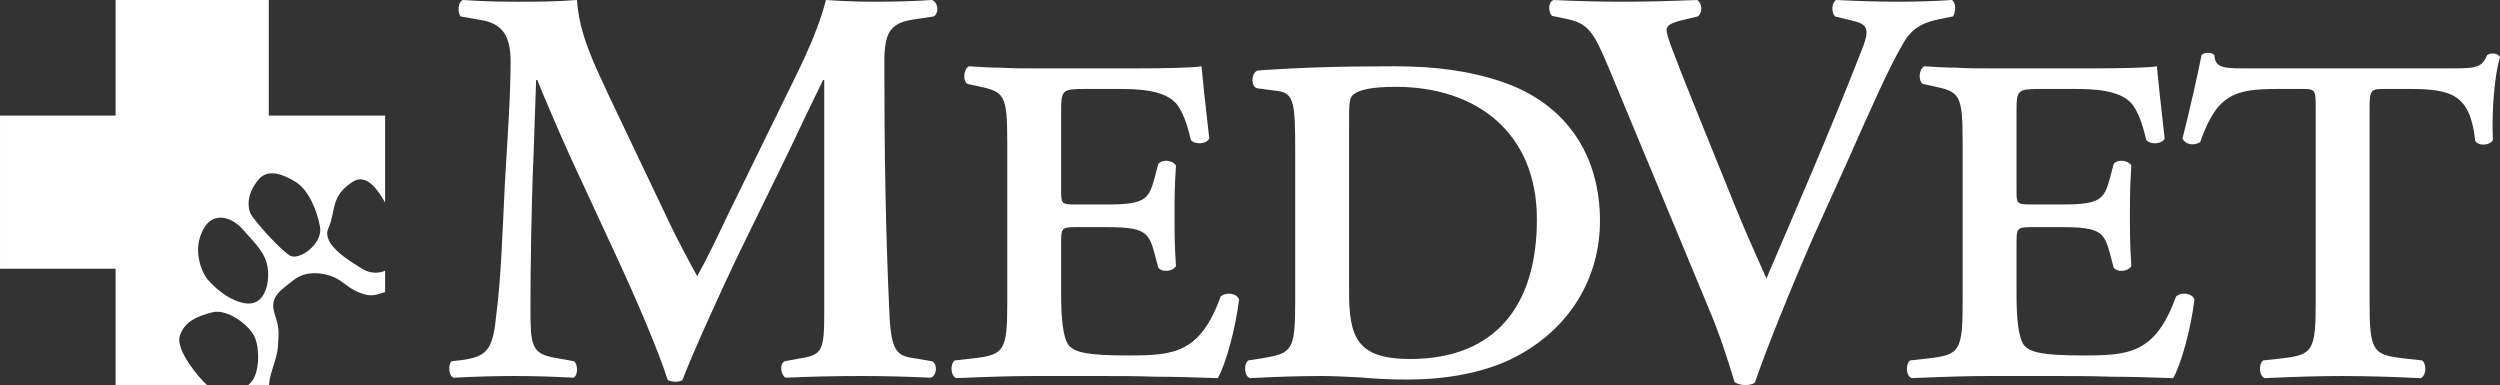 <svg viewBox="0 0 1080 166.356" xmlns="http://www.w3.org/2000/svg"><rect x="0" y="0" width="1080" height="166.356" fill="#333333" stroke="none"/><g fill="#fff"><path d="m89.719 120.748c2.563 3.095 9.828 9.905 17.247 10.374 7.41.483 9.603-8.75 8.682-15.415-.911-6.665-5.988-11.083-10.74-16.584-4.756-5.487-12.491-7.617-16.597-.889-5.704 9.336-1.155 19.422 1.408 22.513zm18.375-28.817c1.335 3.213 13.204 16.146 17.148 18.483 3.949 2.346 14.296-5.032 13.01-12.383-1.295-7.356-5.09-16.056-10.474-19.413-5.397-3.344-11.958-5.835-15.902-1.263-5.379 6.223-4.874 11.949-3.781 14.576zm44.435-13.492c-10.018 6.308-7.347 12.924-10.645 20.072-3.308 7.161 9.616 14.504 15.009 17.861 2.707 1.683 6.809 1.886 9.463.564v9.242c-3.335.916-5.095 2.116-9.282.853-6.404-1.913-8.294-5.329-12.915-7.338-5.054-2.193-12.355-2.649-17.238 1.236-5.578 4.454-10.568 7.175-8.357 14.368 1.823 5.934 2.071 6.67 1.507 14.395-.433 5.785-3.534 11.128-3.876 16.665h-8.953c.325-.311.654-.627.979-.952 4.097-3.994 4.097-15.632 1.475-20.478-2.617-4.864-11.638-11.624-17.942-10.013-6.282 1.602-12.207 3.899-14.12 10.312-1.76 5.875 7.96 17.689 11.796 21.132h-39.494v-50.252h-49.936v-66.172h49.936v-49.927h66.181v49.927h50.239v37.558c-3.037-5.415-8.01-12.698-13.827-9.052z"/><path d="m402.621 156.065c2.45.981 2.204 6.124-.489 7.105-10.537-.489-20.089-.735-29.89-.735-11.514 0-22.05.246-32.83.735-1.962-.981-2.939-5.636-.492-7.105l6.617-1.224c9.802-1.47 10.537-3.431 10.537-20.092v-100.204h-.492c-6.613 13.476-10.044 20.827-14.699 30.625l-21.07 43.12c-8.329 17.15-20.581 44.347-24.99 55.861-.981.981-4.655.981-6.37 0-4.166-13.23-14.699-37.242-20.335-49.49l-21.804-47.04c-4.655-10.29-11.271-25.724-14.21-33.076h-.492c-.489 12.006-.977 31.114-1.47 41.404-.489 14.945-.981 36.75-.981 56.842 0 16.169.246 20.089 10.783 21.804l8.083 1.47c1.716 1.47 1.716 6.124-.243 7.105-9.067-.489-16.661-.735-25.724-.735-7.84 0-16.661.246-26.216.735-2.204-1.224-2.204-5.878-.735-7.105l4.166-.489c11.76-1.47 13.718-5.147 15.188-20.092 1.962-15.434 2.45-31.36 3.677-56.838.977-16.661 2.447-36.996 2.447-51.941 0-11.514-3.674-16.661-13.23-18.131l-8.329-1.47c-1.47-1.716-1.227-6.37.981-7.105 7.348.492 13.964.735 23.028.735 8.575 0 17.15 0 26.216-.735.981 14.699 7.351 27.44 13.476 40.67l26.948 56.596c1.962 4.166 8.332 16.415 11.517 22.05 3.92-7.105 7.348-13.964 12.738-25.482l23.031-47.04c7.84-16.169 15.68-30.622 19.846-46.794 6.613.492 14.699.735 20.089.735 10.29 0 18.865-.243 25.724-.735 2.696.981 3.185 5.636.735 7.105l-8.083 1.227c-10.783 1.47-13.23 5.632-13.23 18.619 0 36.261.489 72.518 2.204 108.779.735 16.415 3.428 18.131 11.268 19.111l7.105 1.224z"/><path d="m435.14 61.698c0-21.128-1.224-22.047-12.861-24.497l-4.286-.919c-2.143-1.224-1.835-6.428.612-7.652 4.593.304 9.187.612 13.78.612 4.901.304 9.798.304 14.696.304h43.482c13.472 0 25.721-.304 28.476-.916.308 3.674 1.839 18.066 3.37 31.23-1.227 2.45-6.124 2.755-7.963.612-1.835-7.96-3.674-11.941-5.513-14.696-4.897-7.348-18.677-7.348-26.025-7.348h-13.472c-10.718 0-11.025.304-11.025 9.798v33.985c0 5.513 0 6.124 5.82 6.124h14.392c16.227 0 17.758-2.447 20.208-11.634l1.531-5.82c1.531-2.143 6.124-1.835 7.655.615-.615 8.879-.615 14.392-.615 21.432 0 7.655 0 13.168.615 22.047-1.531 2.45-6.124 2.755-7.655.612l-1.531-5.817c-2.45-9.187-3.982-11.637-20.208-11.637h-14.392c-5.82 0-5.82.919-5.82 7.044v22.047c0 9.187.615 18.677 3.37 22.044 2.755 3.062 8.267 4.289 25.721 4.289 19.597 0 30.926-.919 39.805-25.417 2.143-2.143 7.044-1.528 7.963 1.227-1.531 12.861-5.82 28.171-9.187 33.988-9.494-.308-18.373-.612-26.948-.612-8.571-.308-16.839-.308-25.106-.308h-26.948c-9.795 0-19.289.308-33.985.919-2.45-.919-2.758-6.124-.615-7.655l8.267-.919c13.168-1.531 14.392-3.366 14.392-24.494v-68.588z"/><path d="m559.524 65.372c0-19.904-.304-25.109-7.348-26.029l-9.187-1.224c-2.755-.919-2.447-6.736.308-7.655 17.146-1.224 34.292-1.835 59.094-1.835 17.15 0 32.153 1.835 46.544 6.736 27.864 9.491 42.255 31.842 42.255 60.013 0 24.19-12.556 46.541-37.05 59.097-13.78 7.04-30.926 9.491-46.237 9.491-6.736 0-13.78-.308-20.208-.919-6.124-.304-11.941-.612-16.534-.612-9.798 0-19.289.308-31.234.919-2.447-.919-2.755-6.124-.612-7.655l5.817-.919c13.168-2.143 14.392-3.366 14.392-24.494v-64.914zm23.271 60.321c0 19.597 3.062 29.395 26.336 29.395 36.743 0 54.808-22.966 54.808-60.321 0-37.662-26.333-57.259-60.933-57.259-10.106 0-15.923 1.224-18.373 3.366-1.839 1.227-1.839 5.205-1.839 11.941z"/><path d="m783.662 101.674c-9.802 22.297-21.316 50.964-25.482 63.458-.489.735-2.45 1.224-4.163 1.224-1.716 0-3.431-.489-4.658-1.224-2.939-9.802-6.859-21.808-11.268-32.098l-42.877-103.144c-6.859-16.415-9.063-19.846-18.862-21.804l-5.882-1.227c-1.716-1.712-1.716-6.124.735-6.859 9.556.492 20.092.735 29.644.735 11.025 0 19.357-.243 32.341-.735 2.204 1.47 2.45 5.39.246 7.105l-6.124 1.47c-5.393 1.227-7.351 2.45-7.351 4.412 0 2.204 1.958 7.594 12.006 32.584l17.638 43.609c4.412 11.025 11.025 25.482 13.476 31.117 13.23-30.871 27.929-64.682 40.916-98 3.92-9.802 3.185-11.76-4.166-13.476l-7.105-1.716c-1.716-1.958-1.47-5.878.492-7.105 10.044.492 18.373.735 26.213.735 8.821 0 16.907-.243 23.766-.735 1.958 1.227 1.716 5.147.489 7.105l-6.124 1.227c-5.636 1.224-11.025 2.939-15.191 10.044-6.859 11.76-13.964 28.175-24.99 52.918l-13.718 30.379z"/><path d="m847.865 61.698c0-21.128-1.224-22.047-12.861-24.497l-4.286-.919c-2.143-1.224-1.835-6.428.612-7.652 4.593.304 9.187.612 13.78.612 4.901.304 9.798.304 14.696.304h43.482c13.472 0 25.721-.304 28.476-.916.308 3.674 1.839 18.066 3.37 31.23-1.227 2.45-6.124 2.755-7.963.612-1.835-7.96-3.674-11.941-5.513-14.696-4.897-7.348-18.677-7.348-26.025-7.348h-13.472c-10.718 0-11.025.304-11.025 9.798v33.985c0 5.513 0 6.124 5.82 6.124h14.392c16.227 0 17.758-2.447 20.208-11.634l1.531-5.82c1.531-2.143 6.124-1.835 7.655.615-.615 8.879-.615 14.392-.615 21.432 0 7.655 0 13.168.615 22.047-1.531 2.45-6.124 2.755-7.655.612l-1.531-5.817c-2.45-9.187-3.982-11.637-20.208-11.637h-14.392c-5.82 0-5.82.919-5.82 7.044v22.047c0 9.187.615 18.677 3.37 22.044 2.755 3.062 8.267 4.289 25.721 4.289 19.597 0 30.926-.919 39.805-25.417 2.143-2.143 7.044-1.528 7.963 1.227-1.531 12.861-5.82 28.171-9.187 33.988-9.494-.308-18.373-.612-26.948-.612-8.571-.308-16.839-.308-25.106-.308h-26.948c-9.795 0-19.289.308-33.985.919-2.45-.919-2.758-6.124-.615-7.655l8.267-.919c13.168-1.531 14.392-3.366 14.392-24.494v-68.588z"/><path d="m1000.39 46.387c0-7.96-.308-7.96-6.432-7.96h-9.491c-18.681 0-26.64 1.835-33.988 22.963-3.062 1.839-6.432.919-7.655-1.531 3.366-13.165 6.736-28.476 8.267-36.131 1.224-1.224 4.286-1.224 5.513 0 .304 6.124 4.593 5.817 16.839 5.817h85.123c11.329 0 13.476-.304 15.923-5.817 2.143-1.224 4.593-.612 5.513.919-2.45 7.96-3.674 24.19-3.062 35.824-1.224 2.45-6.428 2.758-7.655.308-2.143-19.904-10.102-22.351-28.476-22.351h-10.41c-5.82 0-6.736 0-6.736 7.96v83.899c0 21.128 1.224 22.963 14.392 24.494l8.267.919c2.143 1.531 1.835 6.736-.615 7.655-12.553-.612-24.186-.919-33.681-.919-9.798 0-20.82.308-33.681.919-2.45-.919-2.758-6.124-.612-7.655l8.267-.919c13.165-1.531 14.392-3.366 14.392-24.494v-83.899z"/></g></svg>